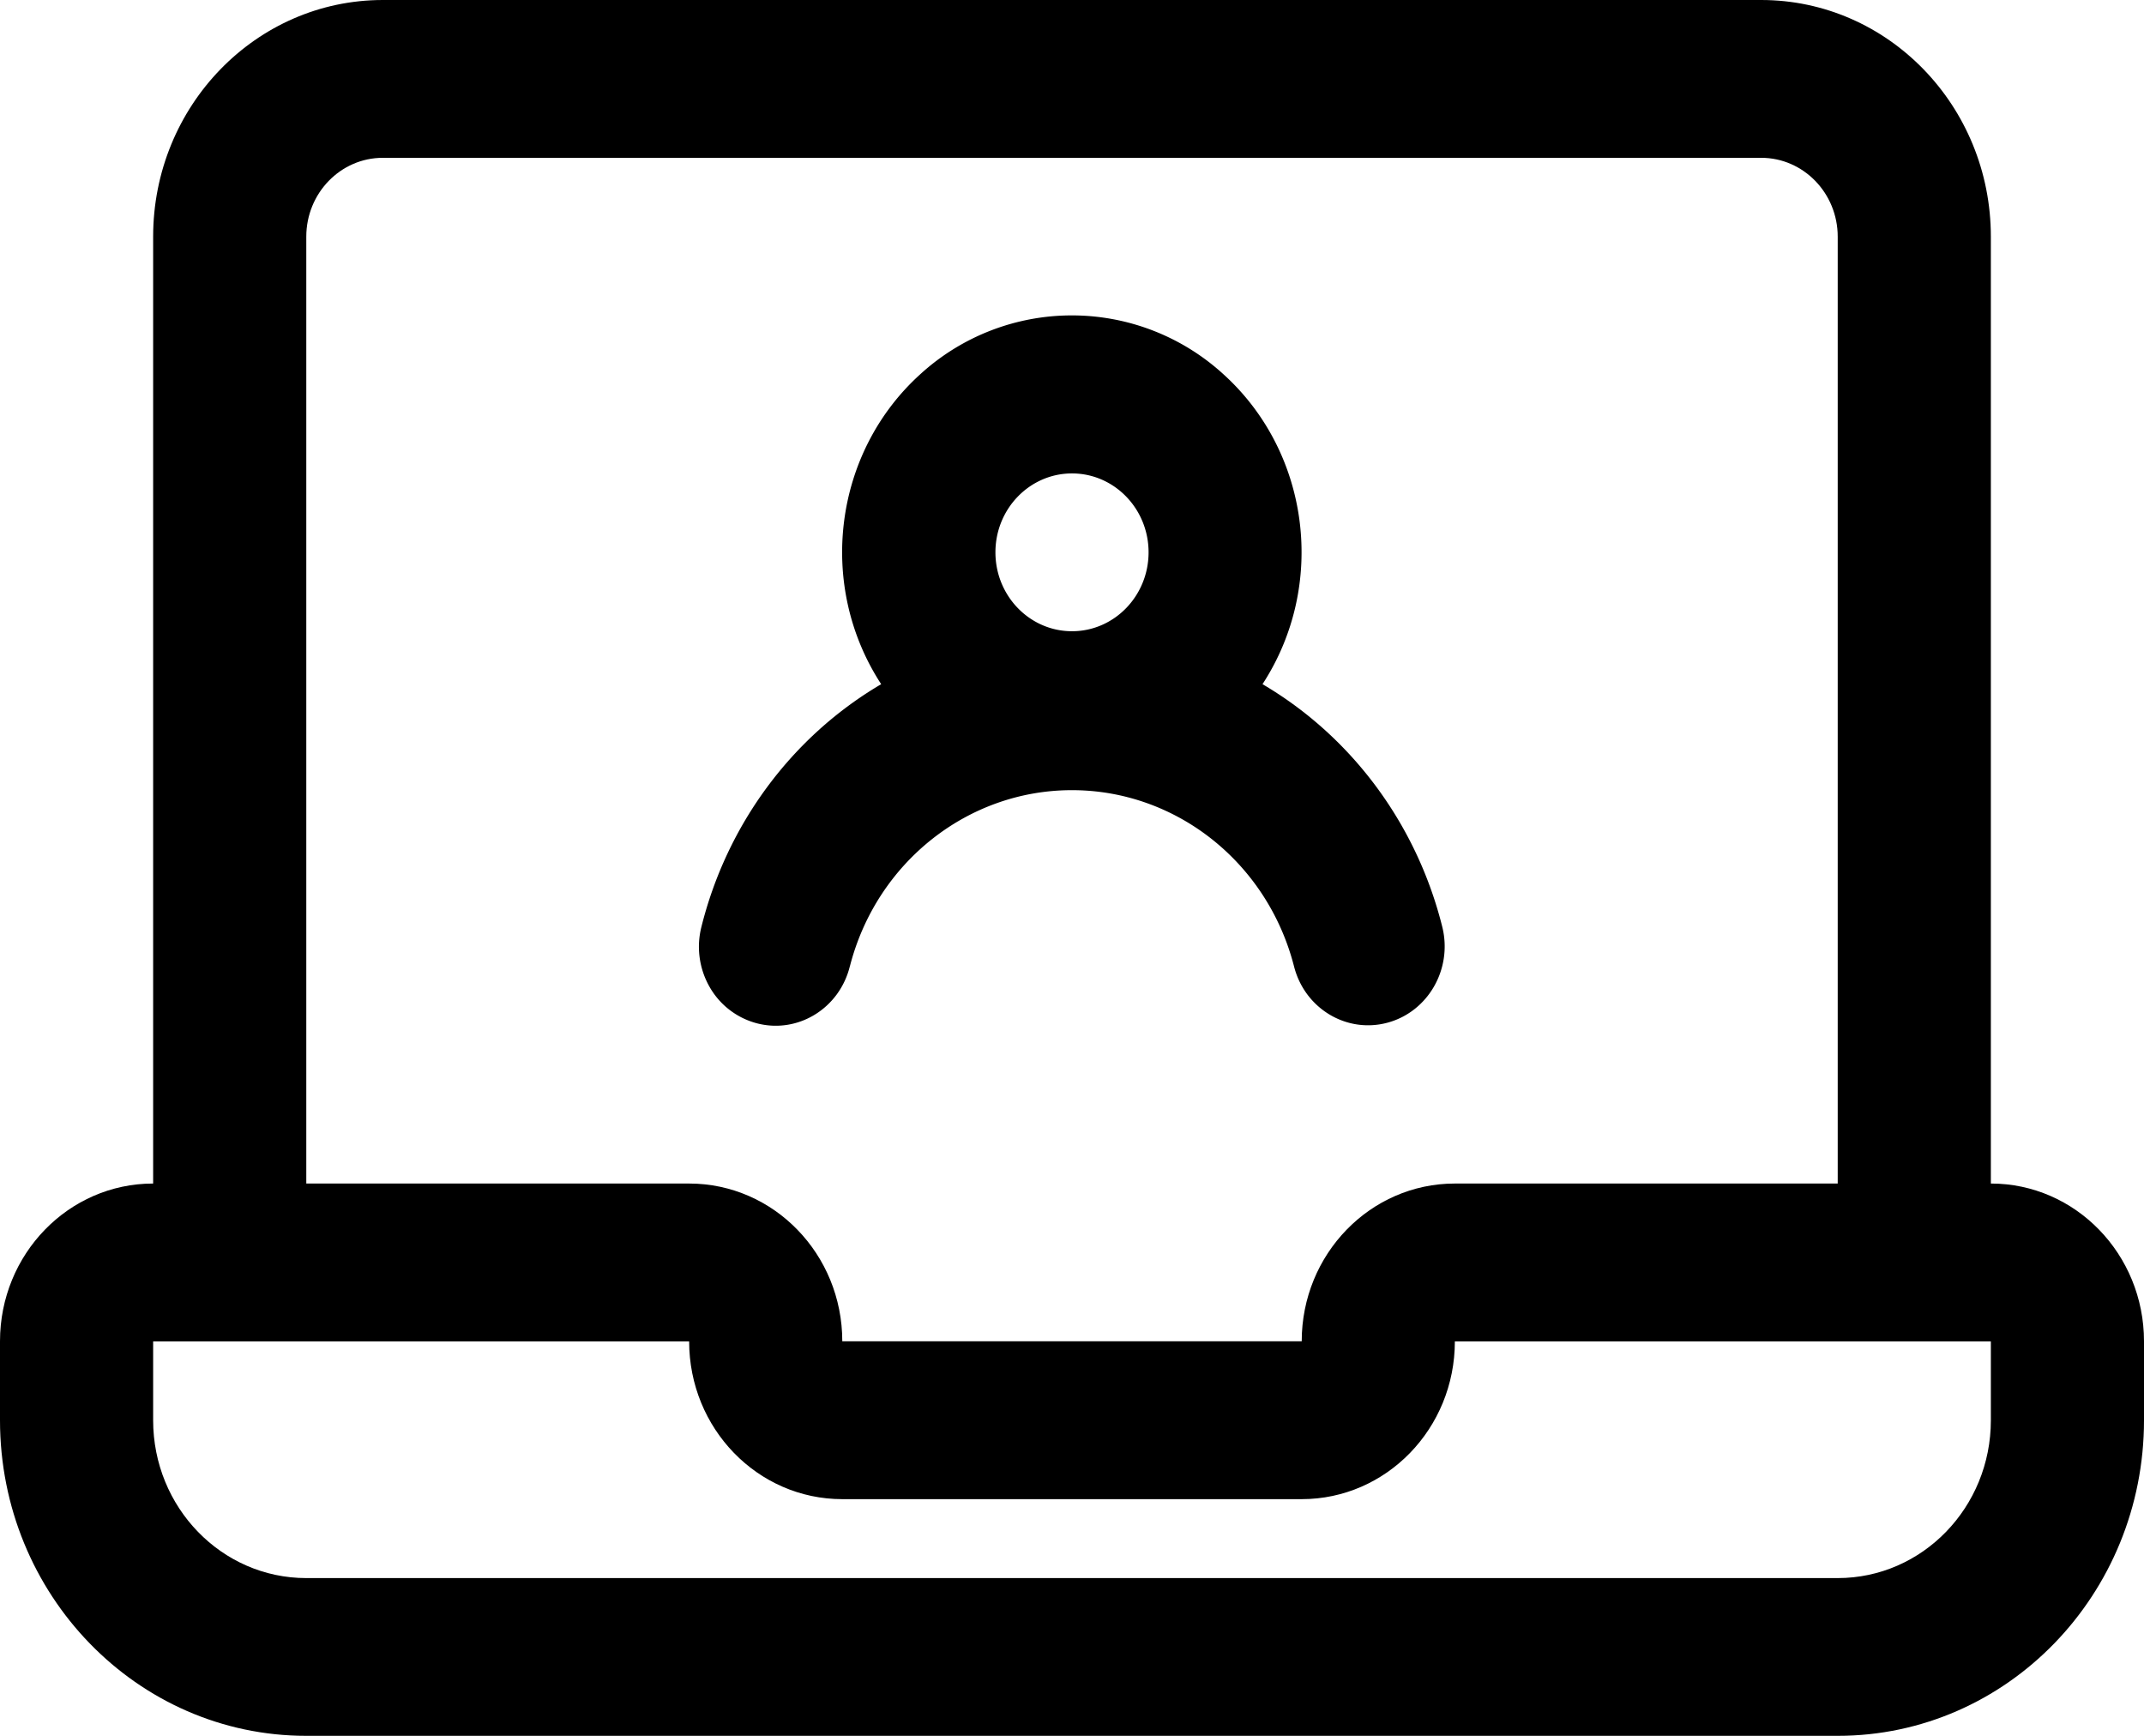<svg width="42" height="34" viewBox="0 0 42 34" fill="none" xmlns="http://www.w3.org/2000/svg">
    <path fill-rule="evenodd" clip-rule="evenodd" d="M39 23.182V4.636C39 2.076 36.985 0 34.5 0h-27C5.015 0 3 2.076 3 4.636v18.546c-1.657 0-3 1.384-3 3.09v1.546C0 31.232 2.686 34 6 34h30c3.314 0 6-2.768 6-6.182v-1.545c0-1.707-1.343-3.091-3-3.091zM6 4.636c0-.853.672-1.545 1.5-1.545h27c.828 0 1.5.692 1.5 1.545v18.546h-7.5c-1.657 0-3 1.384-3 3.09h-9c0-1.706-1.343-3.09-3-3.09H6V4.636zM36 30.91c1.657 0 3-1.384 3-3.09v-1.546H28.5c0 1.707-1.343 3.09-3 3.09h-9c-1.657 0-3-1.383-3-3.09H3v1.545c0 1.707 1.343 3.091 3 3.091h30z" fill="#000"/>
    <path fill-rule="evenodd" clip-rule="evenodd" d="M16.648 18.927c-.204.827-1.02 1.327-1.823 1.116a1.505 1.505 0 0 1-.922-.708 1.585 1.585 0 0 1-.165-1.171c.5-2.014 1.772-3.733 3.524-4.763-1.261-1.934-.934-4.532.765-6.07a4.401 4.401 0 0 1 5.94 0c1.699 1.538 2.026 4.136.765 6.07 1.752 1.03 3.024 2.749 3.524 4.763.199.825-.286 1.66-1.085 1.87-.8.21-1.614-.284-1.822-1.107-.523-2.033-2.309-3.45-4.35-3.45-2.042 0-3.828 1.417-4.35 3.45zM21 9.273c-.828 0-1.5.692-1.5 1.545 0 .854.672 1.546 1.5 1.546s1.5-.692 1.5-1.546c0-.853-.672-1.545-1.5-1.545z" fill="#000"/>
</svg>
